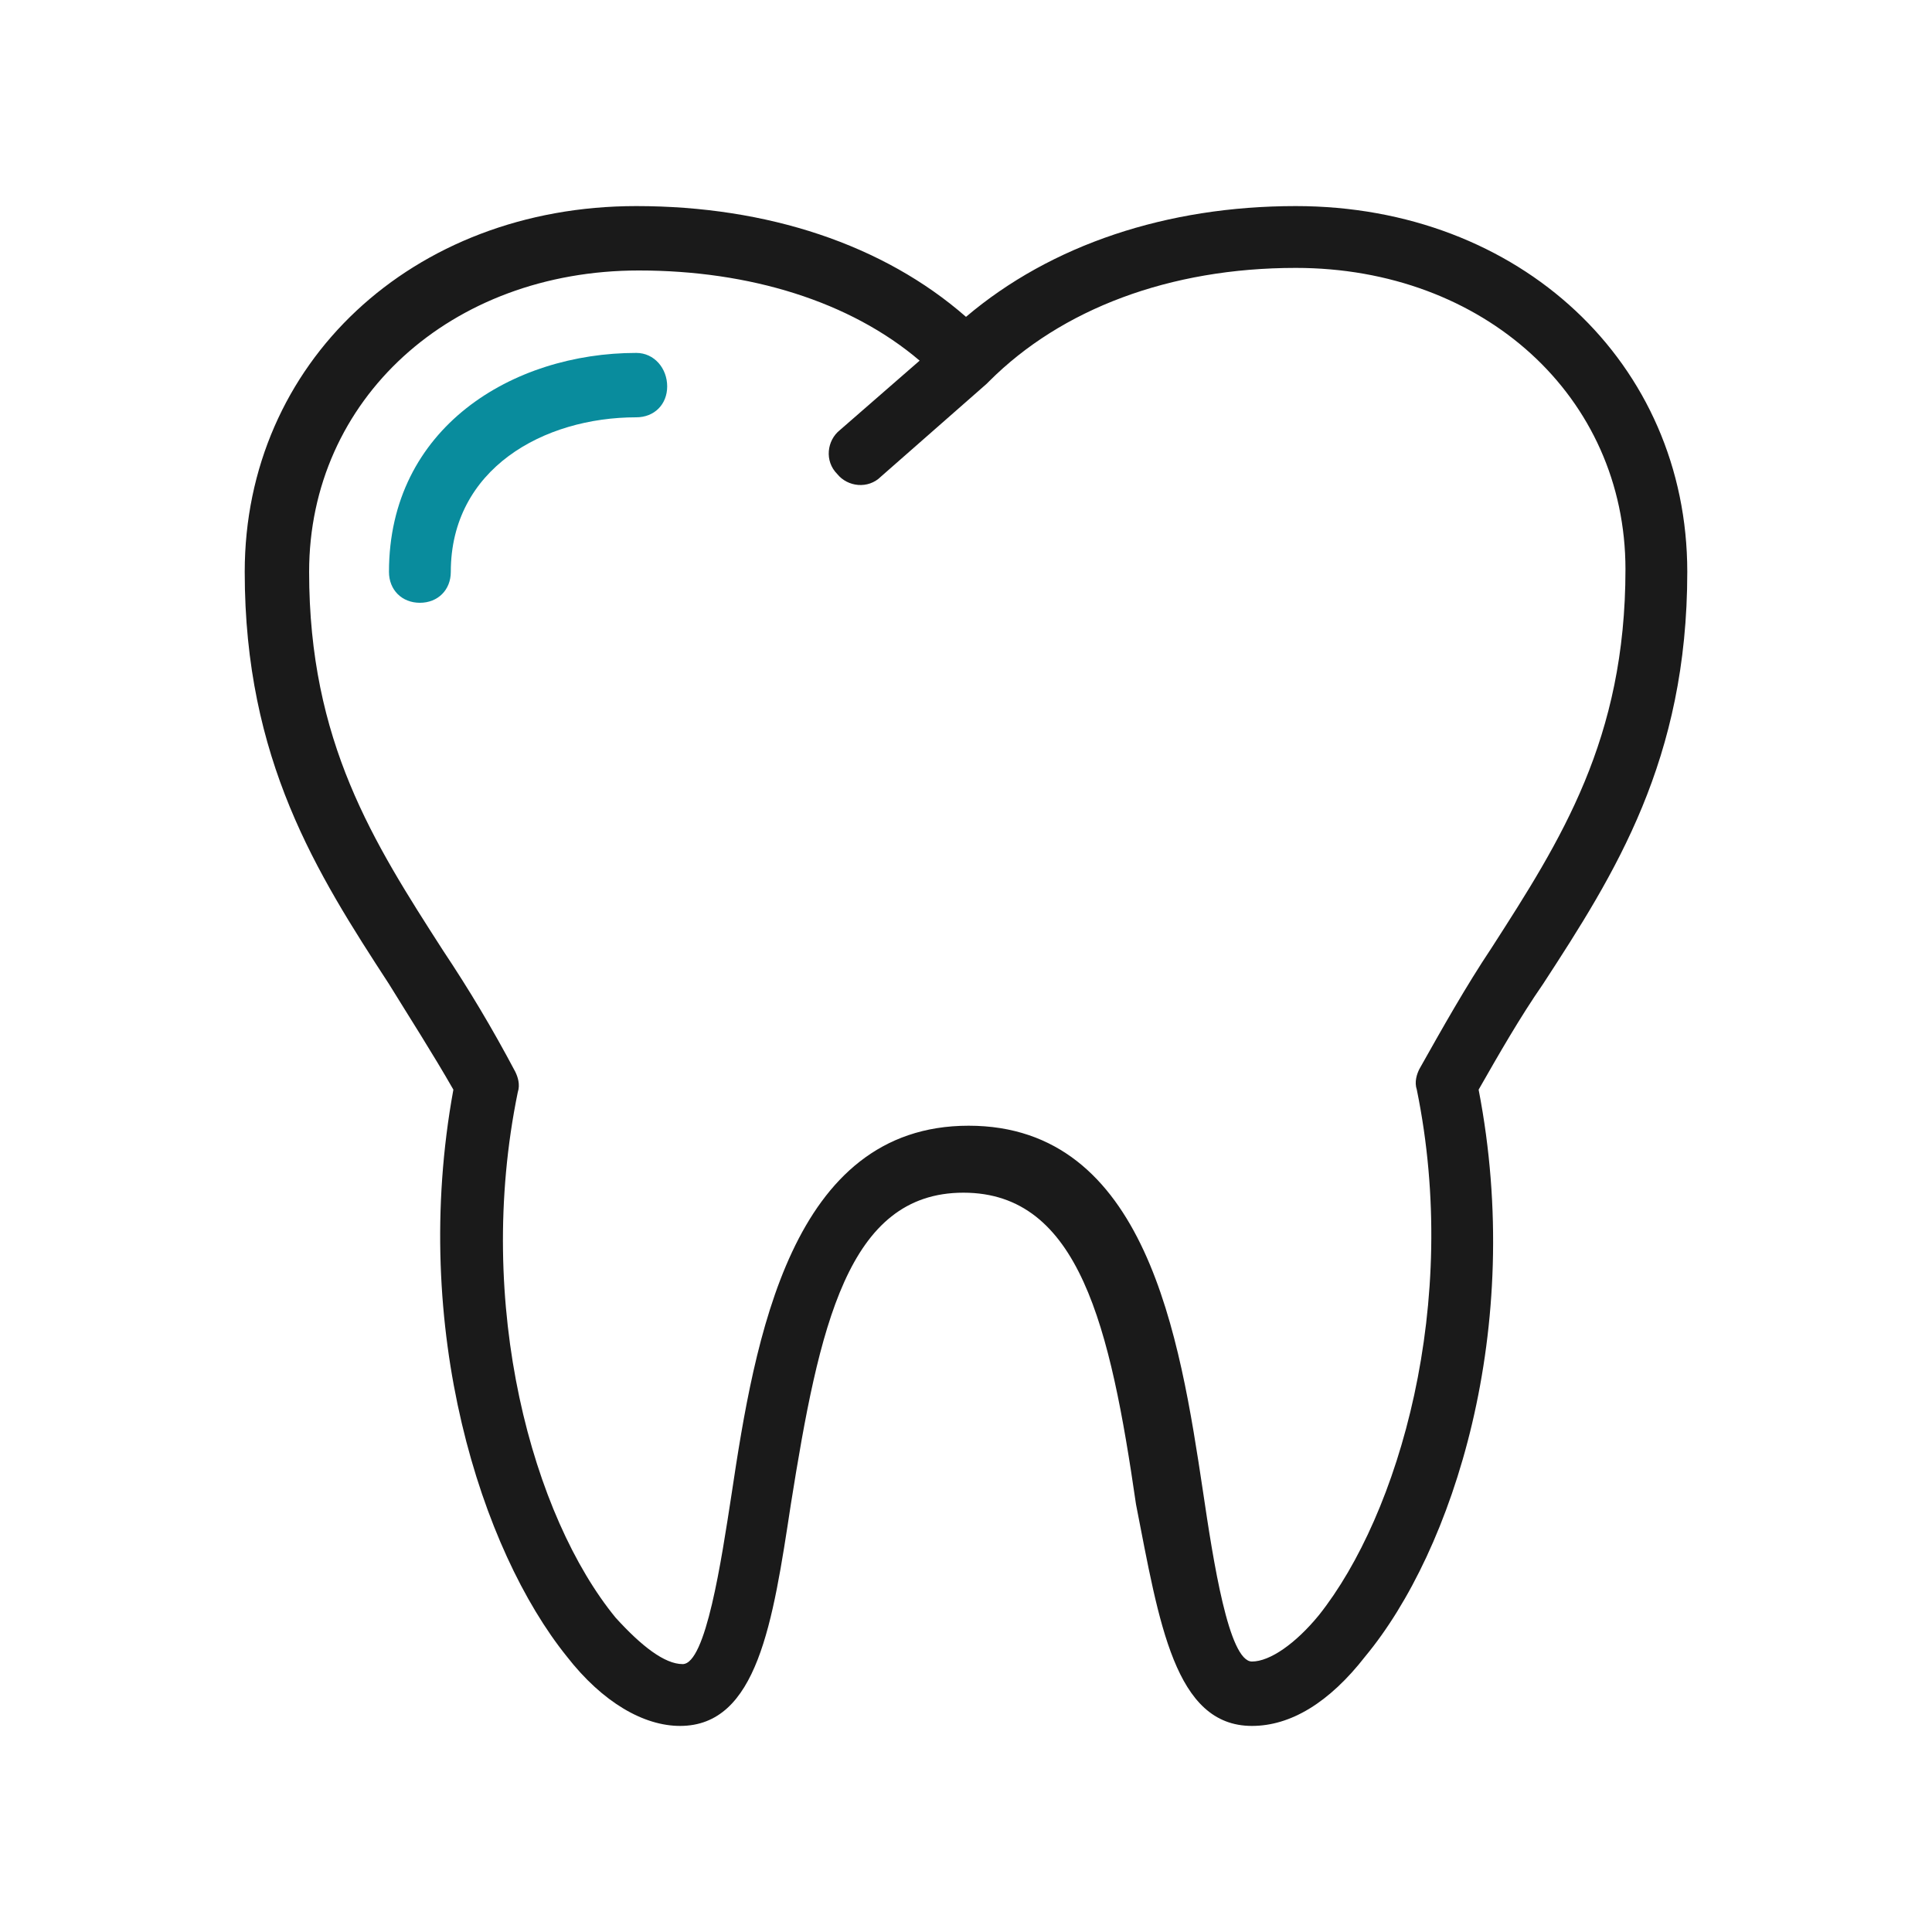<?xml version="1.0" encoding="utf-8"?>
<!-- Generator: Adobe Illustrator 24.3.0, SVG Export Plug-In . SVG Version: 6.00 Build 0)  -->
<svg version="1.1" id="圖層_1" xmlns="http://www.w3.org/2000/svg" xmlns:xlink="http://www.w3.org/1999/xlink" x="0px" y="0px"
	 viewBox="0 0 75 75" width="75" height="75" style="enable-background:new 0 0 75 75;" xml:space="preserve">
<style type="text/css">
	.st0{fill:#098C9D;}
	.st1{fill:#1A1A1A;}
</style>
<g>
	<path class="st0" d="M24.7,13.7c-4.8,0-9.6,2.9-9.6,8.5c0,0.7,0.5,1.2,1.2,1.2c0.7,0,1.2-0.5,1.2-1.2c0-4,3.6-6,7.2-6
		c0.7,0,1.2-0.5,1.2-1.2S25.4,13.7,24.7,13.7z"/>
	<path class="st1" d="M65.5,22.2C65.5,14.1,59,8,50.3,8c-5,0-9.5,1.5-12.8,4.3C34.3,9.5,29.8,8,24.7,8C16,8,9.5,14.1,9.5,22.2
		c0,7.3,2.8,11.7,5.6,16c0.8,1.3,1.7,2.7,2.5,4.1c-1.7,9.3,1.1,17.9,4.4,22c1.4,1.8,3,2.7,4.4,2.7c3,0,3.6-4,4.3-8.6
		c1.1-6.9,2.2-12.1,6.7-12.1s5.7,5.2,6.7,12.1C45,63,45.6,67,48.6,67c1.5,0,3-0.9,4.4-2.7c3.4-4.1,6.2-12.7,4.4-22
		c0.8-1.4,1.6-2.8,2.5-4.1C62.7,33.9,65.5,29.5,65.5,22.2z M55.1,41.5c-0.1,0.2-0.2,0.5-0.1,0.8c1.7,8.3-0.7,16.5-3.8,20.4
		c-0.9,1.1-1.9,1.8-2.6,1.8c-0.9,0-1.5-3.9-1.9-6.6c-0.9-6-2.2-14.2-9.1-14.2S29.3,52,28.4,58c-0.4,2.6-1,6.6-1.9,6.6
		c-0.7,0-1.6-0.7-2.6-1.8c-3.2-3.9-5.5-12.1-3.8-20.4c0.1-0.3,0-0.6-0.1-0.8c-0.9-1.7-1.8-3.2-2.8-4.7c-2.7-4.2-5.2-8.1-5.2-14.7
		c0-6.7,5.5-11.7,12.8-11.7c4.3,0,8.2,1.2,10.9,3.5l-3.1,2.7c-0.5,0.4-0.6,1.2-0.1,1.7c0.4,0.5,1.2,0.6,1.7,0.1l4.1-3.6
		c0,0,0,0,0.1-0.1c2.8-2.8,7-4.4,11.9-4.4c7.3,0,12.8,5,12.8,11.7c0,6.6-2.5,10.5-5.2,14.7C56.9,38.3,56,39.9,55.1,41.5z"/>
</g>
</svg>
